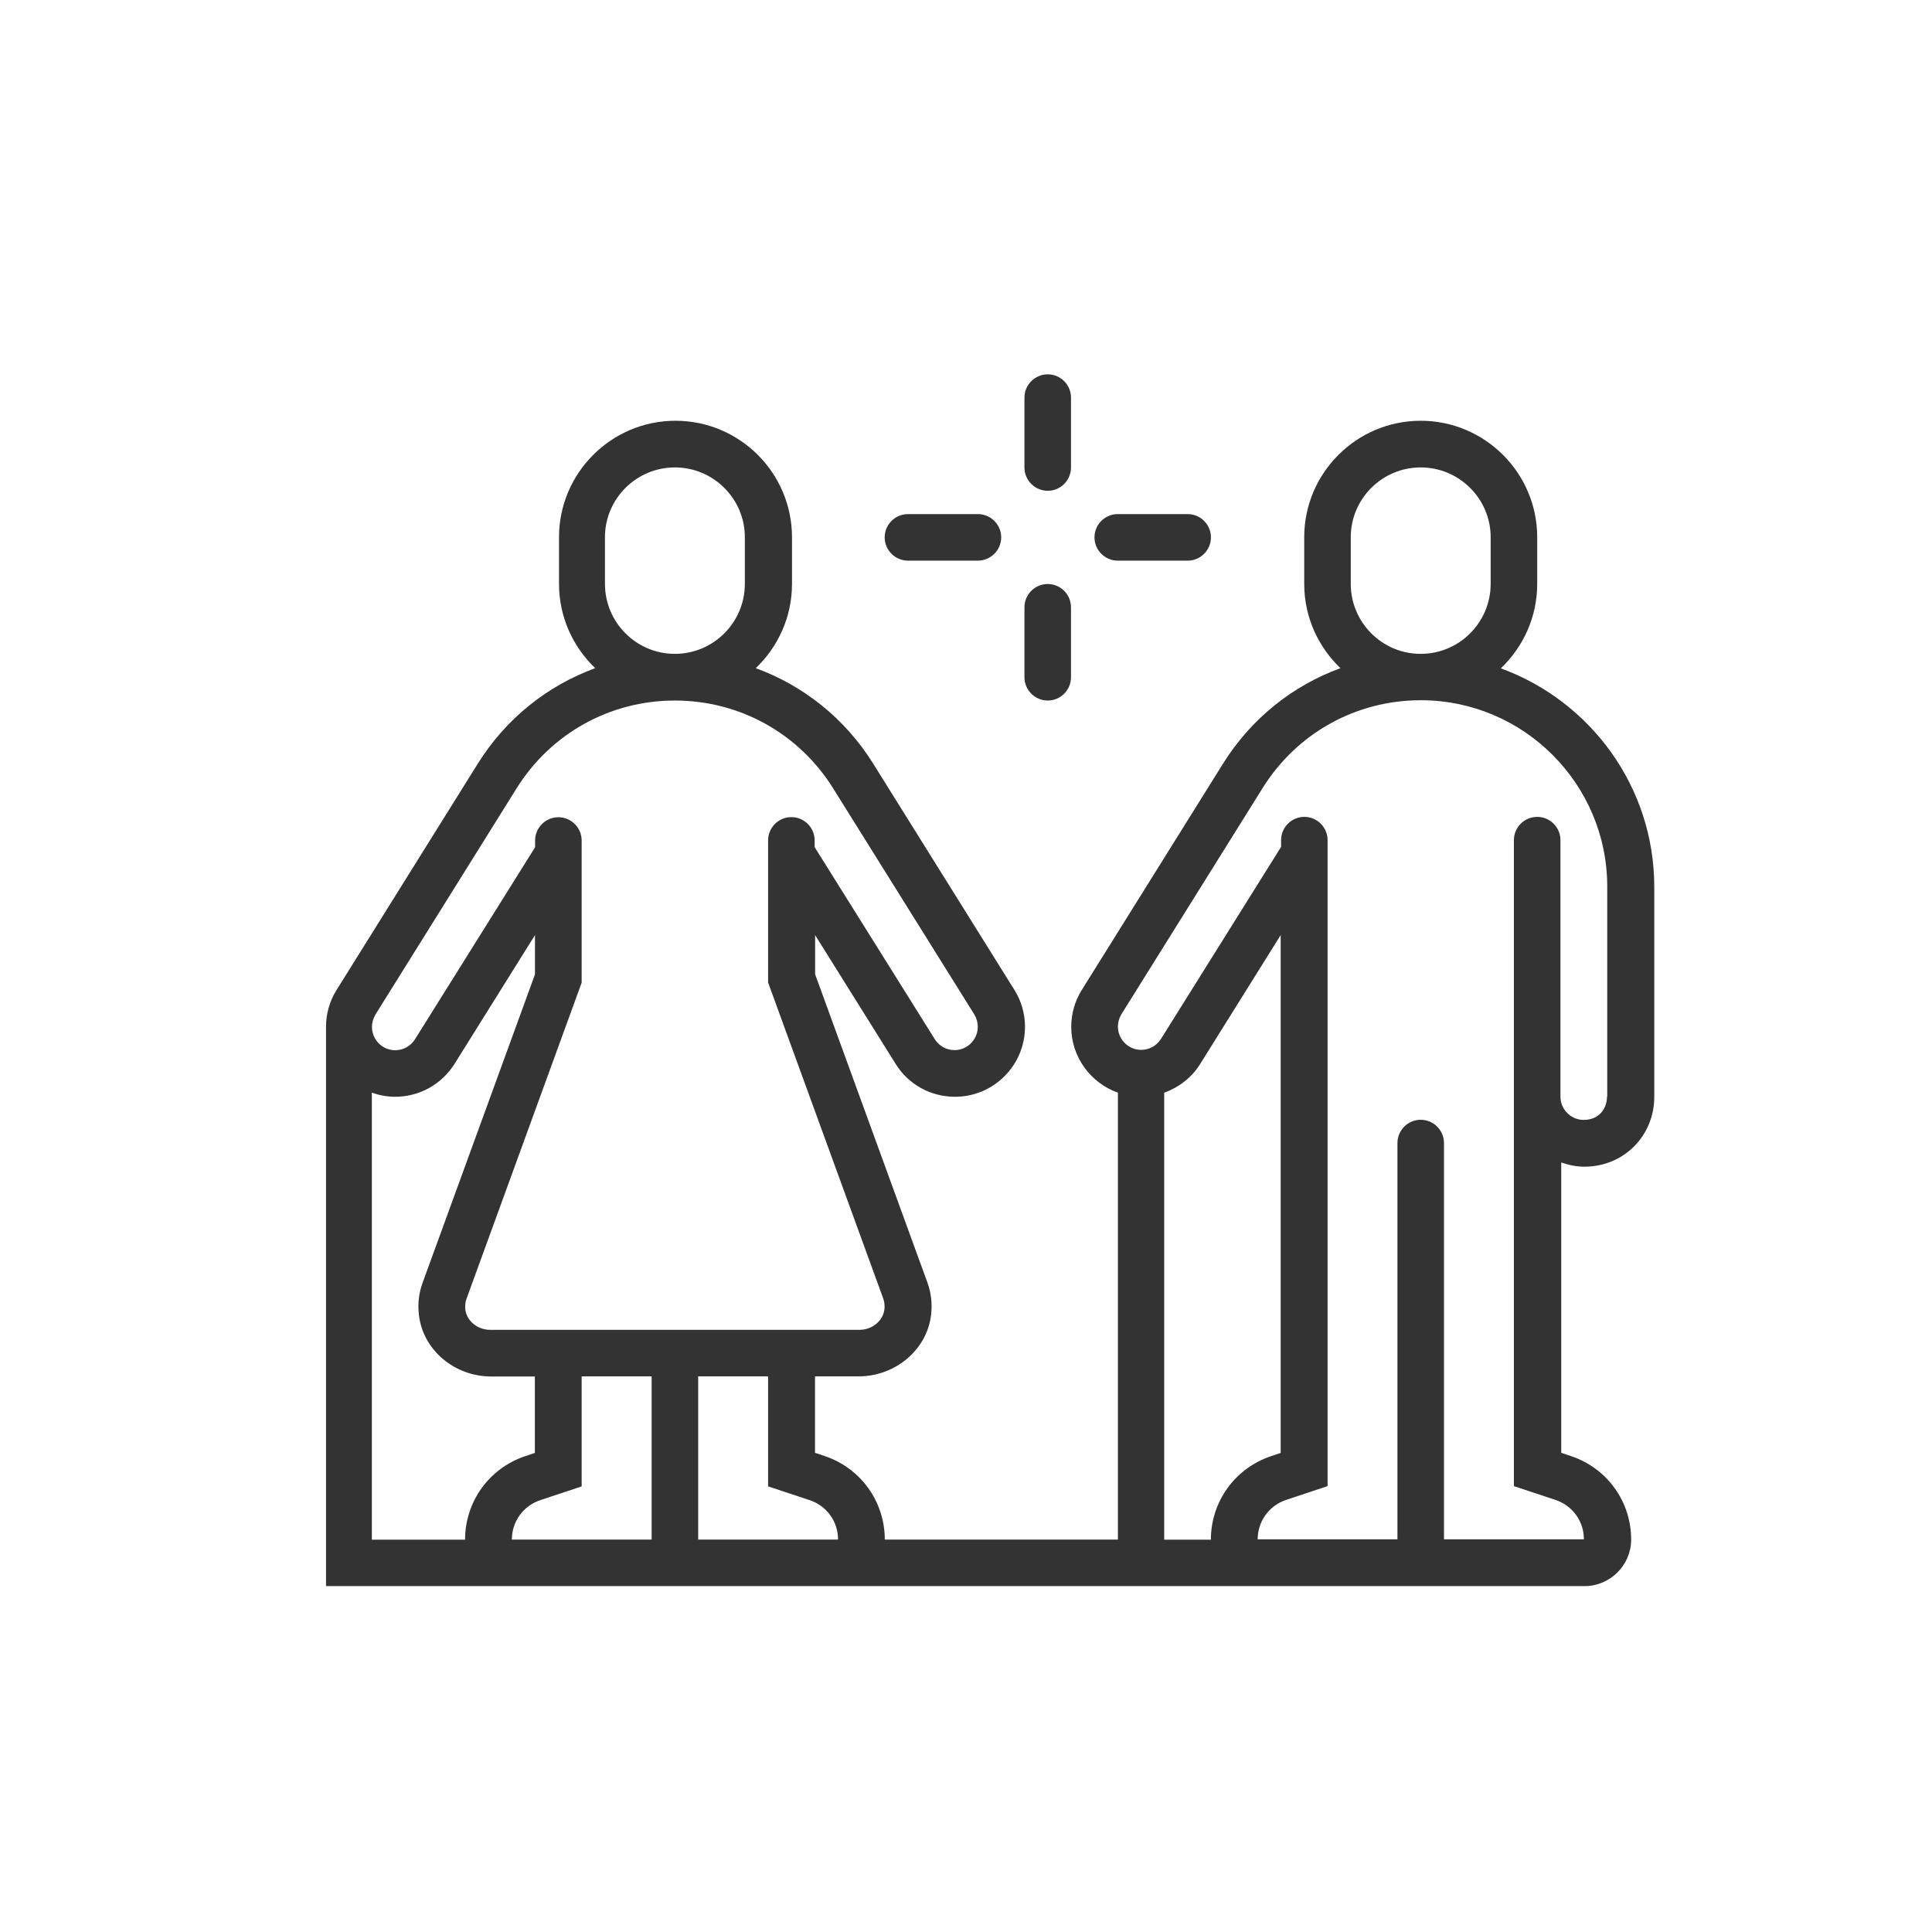 <svg width="32" height="32" viewBox="0 0 32 32" fill="none" xmlns="http://www.w3.org/2000/svg">
<path fill-rule="evenodd" clip-rule="evenodd" d="M17.354 8.129C17.566 8.129 17.739 7.956 17.739 7.744V6.585C17.739 6.373 17.566 6.2 17.354 6.2C17.142 6.2 16.968 6.373 16.968 6.585V7.744C16.968 7.956 17.142 8.129 17.354 8.129ZM24.857 11.071C25.228 10.718 25.461 10.222 25.461 9.671V8.898C25.461 7.835 24.595 6.969 23.531 6.969C22.468 6.969 21.602 7.835 21.602 8.898V9.671C21.602 10.22 21.833 10.714 22.202 11.067C21.408 11.357 20.722 11.903 20.256 12.65L17.919 16.395C17.803 16.578 17.743 16.791 17.743 17.007C17.743 17.51 18.067 17.939 18.516 18.098V25.5H14.655C14.655 24.871 14.256 24.317 13.66 24.117L13.499 24.063V22.797H14.223C14.818 22.797 15.354 22.367 15.422 21.775C15.443 21.591 15.422 21.412 15.361 21.243L13.501 16.137V15.488L14.835 17.622C15.047 17.964 15.416 18.166 15.818 18.166C16.457 18.166 16.977 17.646 16.977 17.007C16.977 16.791 16.917 16.578 16.801 16.395L14.464 12.65C13.998 11.903 13.312 11.357 12.518 11.067C12.887 10.714 13.118 10.22 13.118 9.671V8.898C13.118 7.835 12.252 6.969 11.188 6.969C10.125 6.969 9.259 7.835 9.259 8.898V9.671C9.259 10.22 9.49 10.714 9.859 11.067C9.065 11.357 8.379 11.903 7.913 12.65L5.576 16.395C5.46 16.578 5.4 16.791 5.4 17.007V26.271H26.244C26.667 26.271 27.013 25.928 27.017 25.508C27.021 24.875 26.621 24.317 26.019 24.117L25.859 24.063V19.254C25.982 19.297 26.11 19.324 26.244 19.324C26.893 19.324 27.4 18.815 27.4 18.166V14.692C27.4 13.031 26.343 11.615 24.867 11.073L24.857 11.071ZM22.373 9.671V8.898C22.373 8.261 22.892 7.742 23.531 7.742C24.17 7.742 24.69 8.261 24.69 8.898V9.671C24.69 10.31 24.17 10.83 23.531 10.83C22.892 10.83 22.373 10.31 22.373 9.671ZM19.283 18.098C19.526 18.011 19.739 17.848 19.879 17.622L21.212 15.488V24.065L21.052 24.119C20.454 24.319 20.056 24.873 20.056 25.502H19.283V18.1V18.098ZM10.02 9.671V8.898C10.02 8.261 10.539 7.742 11.178 7.742C11.817 7.742 12.337 8.261 12.337 8.898V9.671C12.337 10.31 11.817 10.83 11.178 10.83C10.539 10.83 10.02 10.31 10.02 9.671ZM6.219 16.803L8.556 13.058C9.125 12.147 10.104 11.603 11.178 11.603C12.252 11.603 13.231 12.147 13.8 13.058L16.138 16.803C16.175 16.865 16.195 16.935 16.195 17.007C16.195 17.22 16.022 17.393 15.81 17.393C15.676 17.393 15.554 17.325 15.482 17.211L13.493 14.031V13.919C13.493 13.707 13.32 13.534 13.107 13.534C12.895 13.534 12.722 13.707 12.722 13.919V16.273L14.629 21.507C14.647 21.556 14.653 21.61 14.651 21.664C14.639 21.872 14.447 22.026 14.239 22.026H8.115C7.907 22.026 7.715 21.872 7.705 21.664C7.703 21.61 7.709 21.558 7.728 21.509L9.634 16.276V13.921C9.634 13.709 9.461 13.536 9.249 13.536C9.036 13.536 8.863 13.709 8.863 13.921V14.033L6.874 17.213C6.802 17.327 6.68 17.395 6.546 17.395C6.334 17.395 6.161 17.222 6.161 17.009C6.161 16.937 6.182 16.867 6.219 16.805V16.803ZM9.634 24.619V22.797H10.793V25.5H8.478C8.478 25.203 8.665 24.943 8.946 24.848L9.636 24.619H9.634ZM6.159 18.098C6.281 18.141 6.41 18.166 6.544 18.166C6.946 18.166 7.313 17.962 7.528 17.622L8.861 15.488V16.139L7 21.245C6.938 21.414 6.917 21.594 6.938 21.775C7.004 22.369 7.538 22.799 8.134 22.799H8.859V24.065L8.698 24.119C8.101 24.319 7.703 24.873 7.703 25.502H6.159V18.1V18.098ZM11.564 25.5V22.797H12.722V24.619L13.413 24.848C13.695 24.943 13.883 25.205 13.88 25.5H11.564ZM26.617 18.164C26.617 18.349 26.497 18.549 26.232 18.549C26.129 18.549 26.032 18.51 25.96 18.436C25.887 18.364 25.846 18.267 25.846 18.162V13.915C25.846 13.703 25.673 13.53 25.461 13.53C25.248 13.53 25.075 13.703 25.075 13.915V24.615L25.766 24.844C26.048 24.939 26.236 25.201 26.234 25.496H23.917V18.933C23.917 18.72 23.744 18.547 23.531 18.547C23.319 18.547 23.146 18.72 23.146 18.933V25.496H20.831C20.831 25.199 21.019 24.939 21.299 24.844L21.989 24.615V13.915C21.989 13.703 21.816 13.53 21.604 13.53C21.392 13.53 21.219 13.703 21.219 13.915V14.027L19.23 17.207C19.157 17.321 19.036 17.389 18.902 17.389C18.689 17.389 18.516 17.215 18.516 17.003C18.516 16.931 18.537 16.861 18.574 16.799L20.912 13.054C21.48 12.143 22.459 11.598 23.533 11.598C25.236 11.598 26.621 12.984 26.621 14.686V18.16L26.617 18.164ZM17.739 11.217C17.739 11.43 17.566 11.603 17.354 11.603C17.142 11.603 16.968 11.43 16.968 11.217V10.059C16.968 9.846 17.142 9.673 17.354 9.673C17.566 9.673 17.739 9.846 17.739 10.059V11.217ZM18.513 9.286H19.672C19.884 9.286 20.057 9.112 20.057 8.9C20.057 8.688 19.884 8.515 19.672 8.515H18.513C18.301 8.515 18.128 8.688 18.128 8.9C18.128 9.112 18.301 9.286 18.513 9.286ZM16.197 9.286H15.039C14.826 9.286 14.653 9.112 14.653 8.9C14.653 8.688 14.826 8.515 15.039 8.515H16.197C16.409 8.515 16.583 8.688 16.583 8.9C16.583 9.112 16.409 9.286 16.197 9.286Z" fill="#333333"/>
</svg>
